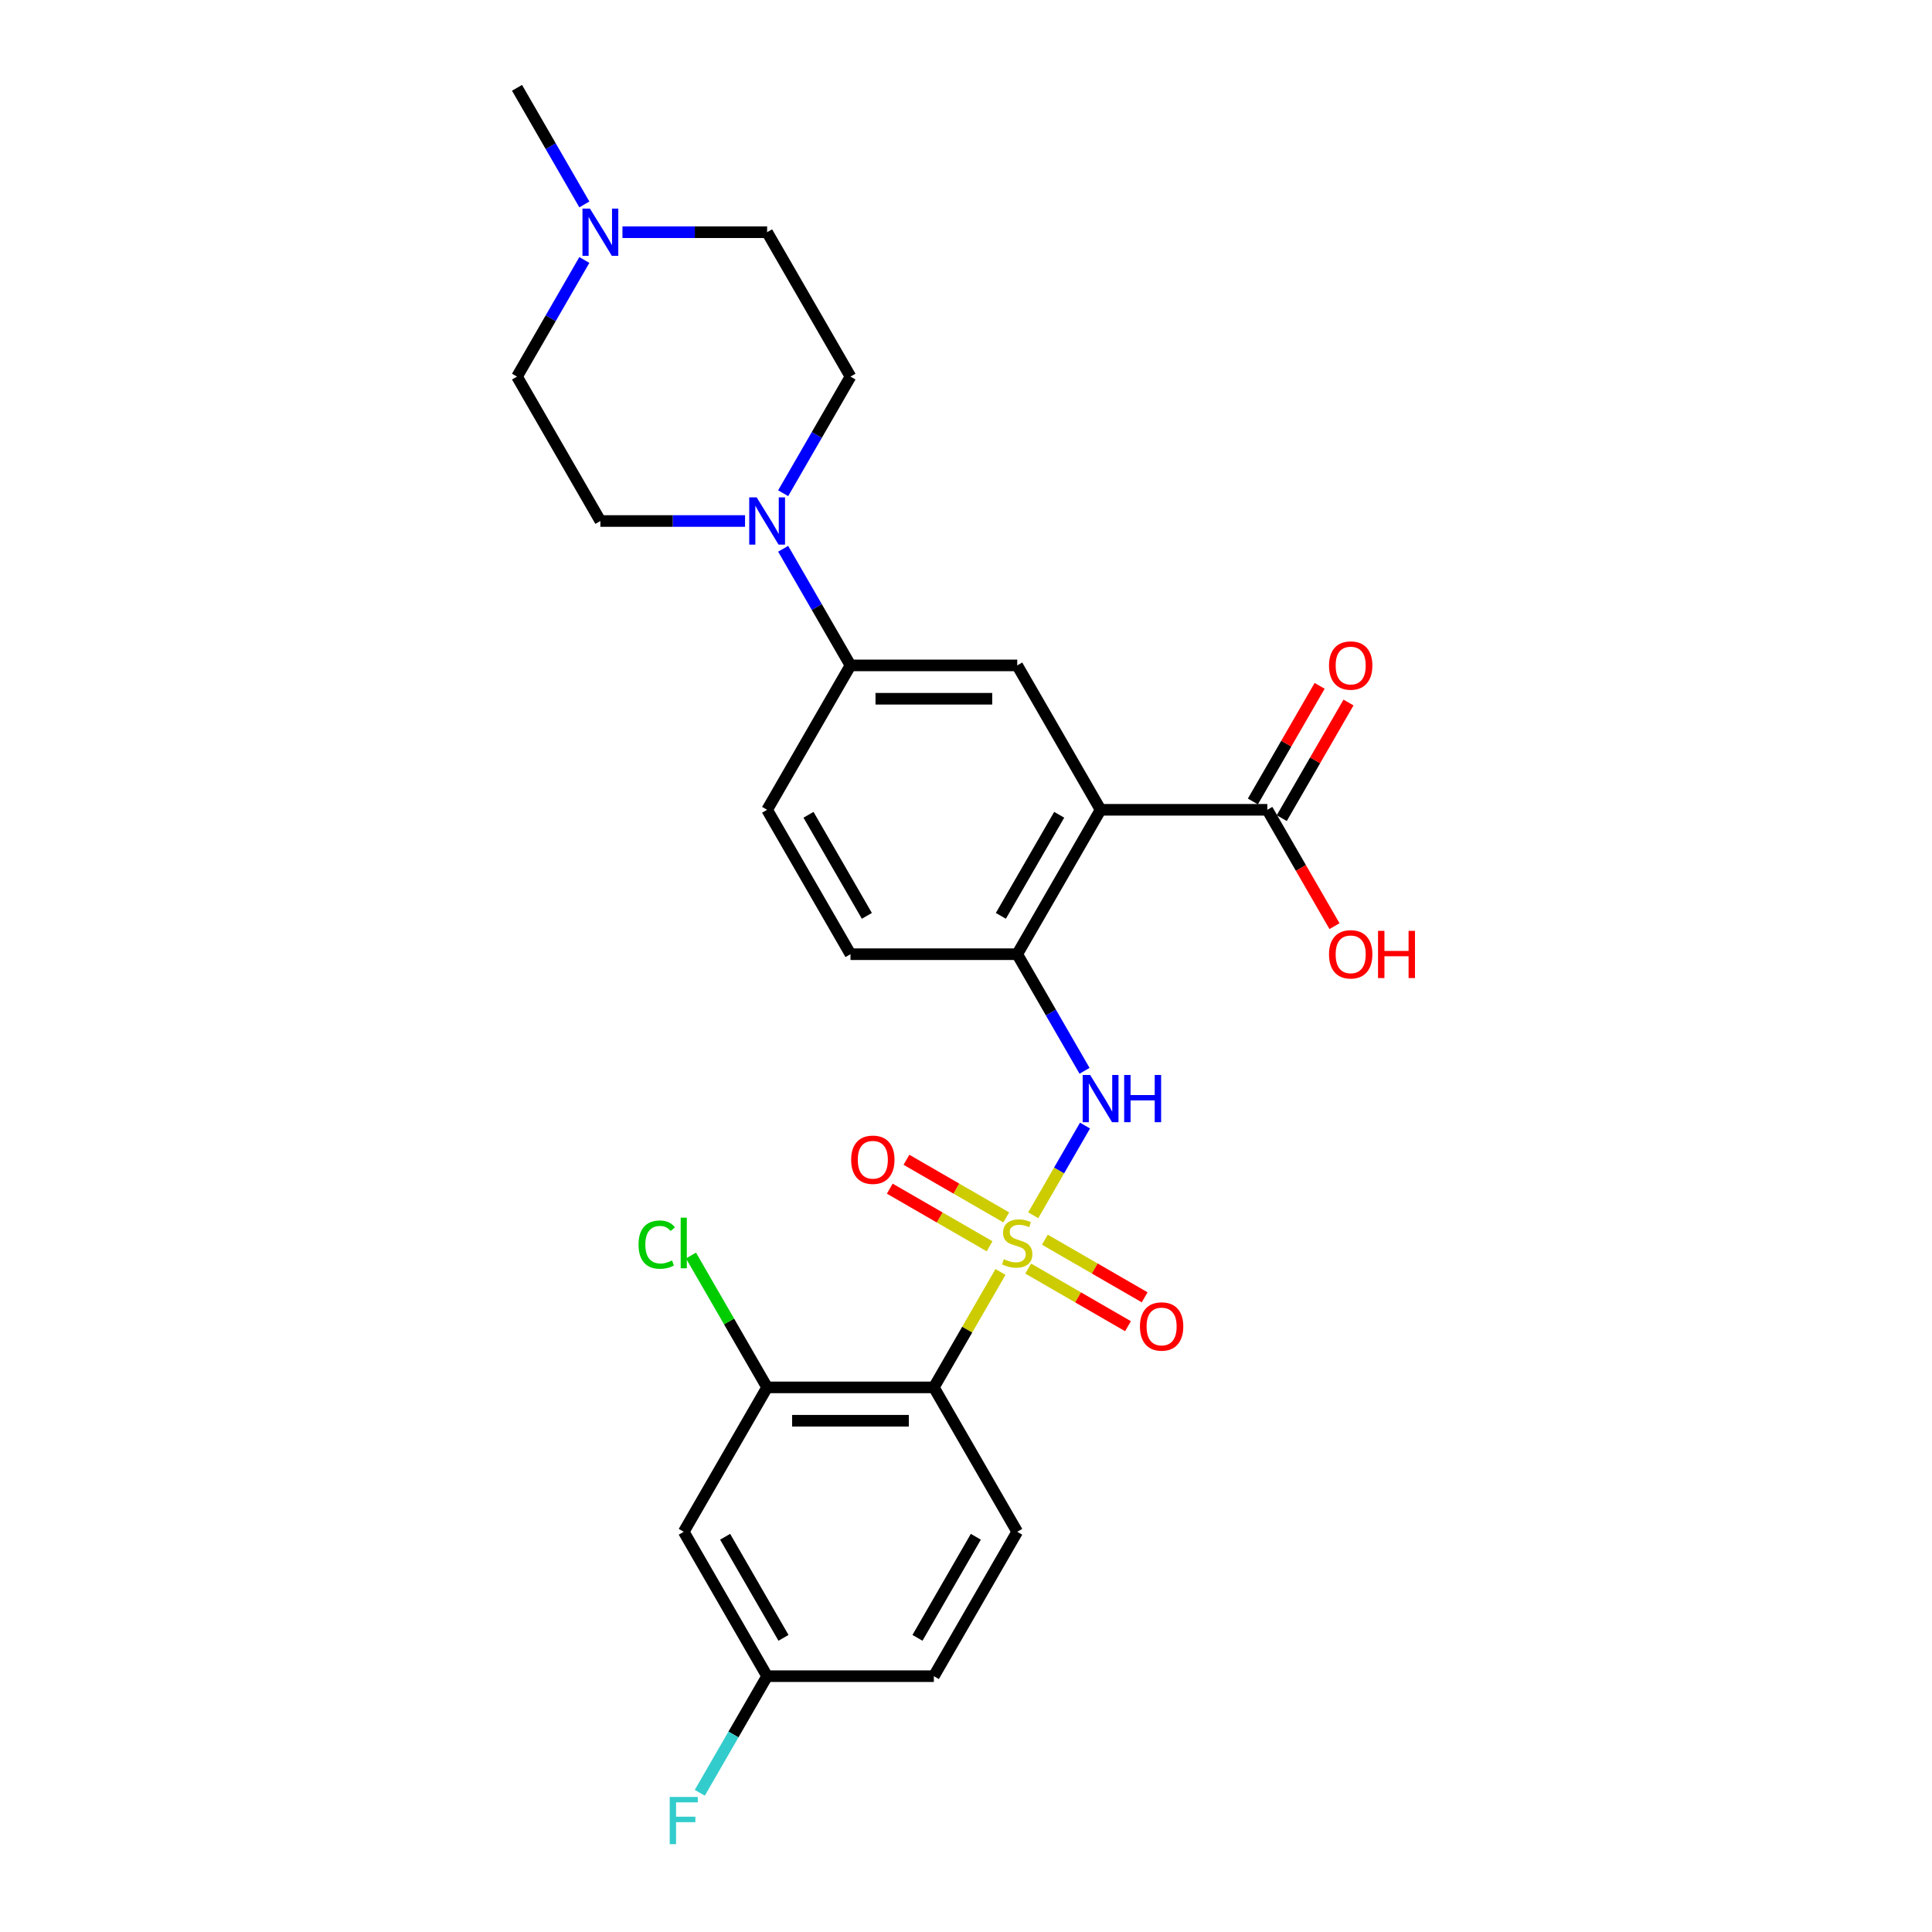 <?xml version='1.0' encoding='iso-8859-1'?>
<svg version='1.1' baseProfile='full'
              xmlns='http://www.w3.org/2000/svg'
                      xmlns:rdkit='http://www.rdkit.org/xml'
                      xmlns:xlink='http://www.w3.org/1999/xlink'
                  xml:space='preserve'
width='1000px' height='1000px' viewBox='0 0 1000 1000'>
<!-- END OF HEADER -->
<rect style='opacity:1.0;fill:#FFFFFF;stroke:none' width='1000' height='1000' x='0' y='0'> </rect>
<path class='bond-0' d='M 517.852,658.367 L 500.607,688.238' style='fill:none;fill-rule:evenodd;stroke:#CCCC00;stroke-width:6px;stroke-linecap:butt;stroke-linejoin:miter;stroke-opacity:1' />
<path class='bond-0' d='M 500.607,688.238 L 483.361,718.108' style='fill:none;fill-rule:evenodd;stroke:#000000;stroke-width:6px;stroke-linecap:butt;stroke-linejoin:miter;stroke-opacity:1' />
<path class='bond-2' d='M 534.793,629.025 L 548.197,605.809' style='fill:none;fill-rule:evenodd;stroke:#CCCC00;stroke-width:6px;stroke-linecap:butt;stroke-linejoin:miter;stroke-opacity:1' />
<path class='bond-2' d='M 548.197,605.809 L 561.601,582.593' style='fill:none;fill-rule:evenodd;stroke:#0000FF;stroke-width:6px;stroke-linecap:butt;stroke-linejoin:miter;stroke-opacity:1' />
<path class='bond-9' d='M 520.833,630.125 L 495.005,615.212' style='fill:none;fill-rule:evenodd;stroke:#CCCC00;stroke-width:6px;stroke-linecap:butt;stroke-linejoin:miter;stroke-opacity:1' />
<path class='bond-9' d='M 495.005,615.212 L 469.176,600.3' style='fill:none;fill-rule:evenodd;stroke:#FF0000;stroke-width:6px;stroke-linecap:butt;stroke-linejoin:miter;stroke-opacity:1' />
<path class='bond-9' d='M 512.203,645.072 L 486.374,630.16' style='fill:none;fill-rule:evenodd;stroke:#CCCC00;stroke-width:6px;stroke-linecap:butt;stroke-linejoin:miter;stroke-opacity:1' />
<path class='bond-9' d='M 486.374,630.16 L 460.546,615.248' style='fill:none;fill-rule:evenodd;stroke:#FF0000;stroke-width:6px;stroke-linecap:butt;stroke-linejoin:miter;stroke-opacity:1' />
<path class='bond-10' d='M 532.19,656.612 L 558.019,671.524' style='fill:none;fill-rule:evenodd;stroke:#CCCC00;stroke-width:6px;stroke-linecap:butt;stroke-linejoin:miter;stroke-opacity:1' />
<path class='bond-10' d='M 558.019,671.524 L 583.848,686.436' style='fill:none;fill-rule:evenodd;stroke:#FF0000;stroke-width:6px;stroke-linecap:butt;stroke-linejoin:miter;stroke-opacity:1' />
<path class='bond-10' d='M 540.821,641.664 L 566.649,656.576' style='fill:none;fill-rule:evenodd;stroke:#CCCC00;stroke-width:6px;stroke-linecap:butt;stroke-linejoin:miter;stroke-opacity:1' />
<path class='bond-10' d='M 566.649,656.576 L 592.478,671.489' style='fill:none;fill-rule:evenodd;stroke:#FF0000;stroke-width:6px;stroke-linecap:butt;stroke-linejoin:miter;stroke-opacity:1' />
<path class='bond-6' d='M 483.361,718.108 L 397.06,718.108' style='fill:none;fill-rule:evenodd;stroke:#000000;stroke-width:6px;stroke-linecap:butt;stroke-linejoin:miter;stroke-opacity:1' />
<path class='bond-6' d='M 470.416,735.368 L 410.005,735.368' style='fill:none;fill-rule:evenodd;stroke:#000000;stroke-width:6px;stroke-linecap:butt;stroke-linejoin:miter;stroke-opacity:1' />
<path class='bond-11' d='M 483.361,718.108 L 526.512,792.847' style='fill:none;fill-rule:evenodd;stroke:#000000;stroke-width:6px;stroke-linecap:butt;stroke-linejoin:miter;stroke-opacity:1' />
<path class='bond-1' d='M 569.663,419.151 L 526.512,493.89' style='fill:none;fill-rule:evenodd;stroke:#000000;stroke-width:6px;stroke-linecap:butt;stroke-linejoin:miter;stroke-opacity:1' />
<path class='bond-1' d='M 548.242,421.731 L 518.037,474.049' style='fill:none;fill-rule:evenodd;stroke:#000000;stroke-width:6px;stroke-linecap:butt;stroke-linejoin:miter;stroke-opacity:1' />
<path class='bond-5' d='M 569.663,419.151 L 526.512,344.411' style='fill:none;fill-rule:evenodd;stroke:#000000;stroke-width:6px;stroke-linecap:butt;stroke-linejoin:miter;stroke-opacity:1' />
<path class='bond-7' d='M 569.663,419.151 L 655.964,419.151' style='fill:none;fill-rule:evenodd;stroke:#000000;stroke-width:6px;stroke-linecap:butt;stroke-linejoin:miter;stroke-opacity:1' />
<path class='bond-3' d='M 561.361,554.251 L 543.937,524.071' style='fill:none;fill-rule:evenodd;stroke:#0000FF;stroke-width:6px;stroke-linecap:butt;stroke-linejoin:miter;stroke-opacity:1' />
<path class='bond-3' d='M 543.937,524.071 L 526.512,493.89' style='fill:none;fill-rule:evenodd;stroke:#000000;stroke-width:6px;stroke-linecap:butt;stroke-linejoin:miter;stroke-opacity:1' />
<path class='bond-16' d='M 526.512,493.89 L 440.21,493.89' style='fill:none;fill-rule:evenodd;stroke:#000000;stroke-width:6px;stroke-linecap:butt;stroke-linejoin:miter;stroke-opacity:1' />
<path class='bond-4' d='M 405.361,284.05 L 422.786,314.231' style='fill:none;fill-rule:evenodd;stroke:#0000FF;stroke-width:6px;stroke-linecap:butt;stroke-linejoin:miter;stroke-opacity:1' />
<path class='bond-4' d='M 422.786,314.231 L 440.21,344.411' style='fill:none;fill-rule:evenodd;stroke:#000000;stroke-width:6px;stroke-linecap:butt;stroke-linejoin:miter;stroke-opacity:1' />
<path class='bond-14' d='M 385.633,269.672 L 348.196,269.672' style='fill:none;fill-rule:evenodd;stroke:#0000FF;stroke-width:6px;stroke-linecap:butt;stroke-linejoin:miter;stroke-opacity:1' />
<path class='bond-14' d='M 348.196,269.672 L 310.758,269.672' style='fill:none;fill-rule:evenodd;stroke:#000000;stroke-width:6px;stroke-linecap:butt;stroke-linejoin:miter;stroke-opacity:1' />
<path class='bond-15' d='M 405.361,255.294 L 422.786,225.114' style='fill:none;fill-rule:evenodd;stroke:#0000FF;stroke-width:6px;stroke-linecap:butt;stroke-linejoin:miter;stroke-opacity:1' />
<path class='bond-15' d='M 422.786,225.114 L 440.21,194.933' style='fill:none;fill-rule:evenodd;stroke:#000000;stroke-width:6px;stroke-linecap:butt;stroke-linejoin:miter;stroke-opacity:1' />
<path class='bond-28' d='M 526.512,344.411 L 440.21,344.411' style='fill:none;fill-rule:evenodd;stroke:#000000;stroke-width:6px;stroke-linecap:butt;stroke-linejoin:miter;stroke-opacity:1' />
<path class='bond-28' d='M 513.567,361.672 L 453.156,361.672' style='fill:none;fill-rule:evenodd;stroke:#000000;stroke-width:6px;stroke-linecap:butt;stroke-linejoin:miter;stroke-opacity:1' />
<path class='bond-13' d='M 397.06,718.108 L 353.909,792.847' style='fill:none;fill-rule:evenodd;stroke:#000000;stroke-width:6px;stroke-linecap:butt;stroke-linejoin:miter;stroke-opacity:1' />
<path class='bond-22' d='M 397.06,718.108 L 377.357,683.982' style='fill:none;fill-rule:evenodd;stroke:#000000;stroke-width:6px;stroke-linecap:butt;stroke-linejoin:miter;stroke-opacity:1' />
<path class='bond-22' d='M 377.357,683.982 L 357.654,649.856' style='fill:none;fill-rule:evenodd;stroke:#00CC00;stroke-width:6px;stroke-linecap:butt;stroke-linejoin:miter;stroke-opacity:1' />
<path class='bond-17' d='M 663.438,423.466 L 680.713,393.544' style='fill:none;fill-rule:evenodd;stroke:#000000;stroke-width:6px;stroke-linecap:butt;stroke-linejoin:miter;stroke-opacity:1' />
<path class='bond-17' d='M 680.713,393.544 L 697.989,363.622' style='fill:none;fill-rule:evenodd;stroke:#FF0000;stroke-width:6px;stroke-linecap:butt;stroke-linejoin:miter;stroke-opacity:1' />
<path class='bond-17' d='M 648.49,414.836 L 665.765,384.914' style='fill:none;fill-rule:evenodd;stroke:#000000;stroke-width:6px;stroke-linecap:butt;stroke-linejoin:miter;stroke-opacity:1' />
<path class='bond-17' d='M 665.765,384.914 L 683.041,354.992' style='fill:none;fill-rule:evenodd;stroke:#FF0000;stroke-width:6px;stroke-linecap:butt;stroke-linejoin:miter;stroke-opacity:1' />
<path class='bond-23' d='M 655.964,419.151 L 673.349,449.262' style='fill:none;fill-rule:evenodd;stroke:#000000;stroke-width:6px;stroke-linecap:butt;stroke-linejoin:miter;stroke-opacity:1' />
<path class='bond-23' d='M 673.349,449.262 L 690.734,479.374' style='fill:none;fill-rule:evenodd;stroke:#FF0000;stroke-width:6px;stroke-linecap:butt;stroke-linejoin:miter;stroke-opacity:1' />
<path class='bond-8' d='M 440.21,344.411 L 397.06,419.151' style='fill:none;fill-rule:evenodd;stroke:#000000;stroke-width:6px;stroke-linecap:butt;stroke-linejoin:miter;stroke-opacity:1' />
<path class='bond-24' d='M 526.512,792.847 L 483.361,867.586' style='fill:none;fill-rule:evenodd;stroke:#000000;stroke-width:6px;stroke-linecap:butt;stroke-linejoin:miter;stroke-opacity:1' />
<path class='bond-24' d='M 505.091,795.427 L 474.886,847.745' style='fill:none;fill-rule:evenodd;stroke:#000000;stroke-width:6px;stroke-linecap:butt;stroke-linejoin:miter;stroke-opacity:1' />
<path class='bond-12' d='M 322.185,120.194 L 359.622,120.194' style='fill:none;fill-rule:evenodd;stroke:#0000FF;stroke-width:6px;stroke-linecap:butt;stroke-linejoin:miter;stroke-opacity:1' />
<path class='bond-12' d='M 359.622,120.194 L 397.06,120.194' style='fill:none;fill-rule:evenodd;stroke:#000000;stroke-width:6px;stroke-linecap:butt;stroke-linejoin:miter;stroke-opacity:1' />
<path class='bond-26' d='M 302.457,105.816 L 285.032,75.635' style='fill:none;fill-rule:evenodd;stroke:#0000FF;stroke-width:6px;stroke-linecap:butt;stroke-linejoin:miter;stroke-opacity:1' />
<path class='bond-26' d='M 285.032,75.635 L 267.608,45.455' style='fill:none;fill-rule:evenodd;stroke:#000000;stroke-width:6px;stroke-linecap:butt;stroke-linejoin:miter;stroke-opacity:1' />
<path class='bond-29' d='M 302.457,134.572 L 285.032,164.752' style='fill:none;fill-rule:evenodd;stroke:#0000FF;stroke-width:6px;stroke-linecap:butt;stroke-linejoin:miter;stroke-opacity:1' />
<path class='bond-29' d='M 285.032,164.752 L 267.608,194.933' style='fill:none;fill-rule:evenodd;stroke:#000000;stroke-width:6px;stroke-linecap:butt;stroke-linejoin:miter;stroke-opacity:1' />
<path class='bond-27' d='M 353.909,792.847 L 397.06,867.586' style='fill:none;fill-rule:evenodd;stroke:#000000;stroke-width:6px;stroke-linecap:butt;stroke-linejoin:miter;stroke-opacity:1' />
<path class='bond-27' d='M 375.329,795.427 L 405.535,847.745' style='fill:none;fill-rule:evenodd;stroke:#000000;stroke-width:6px;stroke-linecap:butt;stroke-linejoin:miter;stroke-opacity:1' />
<path class='bond-20' d='M 310.758,269.672 L 267.608,194.933' style='fill:none;fill-rule:evenodd;stroke:#000000;stroke-width:6px;stroke-linecap:butt;stroke-linejoin:miter;stroke-opacity:1' />
<path class='bond-21' d='M 440.21,194.933 L 397.06,120.194' style='fill:none;fill-rule:evenodd;stroke:#000000;stroke-width:6px;stroke-linecap:butt;stroke-linejoin:miter;stroke-opacity:1' />
<path class='bond-18' d='M 440.21,493.89 L 397.06,419.151' style='fill:none;fill-rule:evenodd;stroke:#000000;stroke-width:6px;stroke-linecap:butt;stroke-linejoin:miter;stroke-opacity:1' />
<path class='bond-18' d='M 448.686,474.049 L 418.48,421.731' style='fill:none;fill-rule:evenodd;stroke:#000000;stroke-width:6px;stroke-linecap:butt;stroke-linejoin:miter;stroke-opacity:1' />
<path class='bond-19' d='M 397.06,867.586 L 483.361,867.586' style='fill:none;fill-rule:evenodd;stroke:#000000;stroke-width:6px;stroke-linecap:butt;stroke-linejoin:miter;stroke-opacity:1' />
<path class='bond-25' d='M 397.06,867.586 L 379.635,897.767' style='fill:none;fill-rule:evenodd;stroke:#000000;stroke-width:6px;stroke-linecap:butt;stroke-linejoin:miter;stroke-opacity:1' />
<path class='bond-25' d='M 379.635,897.767 L 362.21,927.947' style='fill:none;fill-rule:evenodd;stroke:#33CCCC;stroke-width:6px;stroke-linecap:butt;stroke-linejoin:miter;stroke-opacity:1' />
<path  class='atom-0' d='M 519.608 651.757
Q 519.884 651.86, 521.023 652.344
Q 522.162 652.827, 523.405 653.138
Q 524.682 653.414, 525.925 653.414
Q 528.238 653.414, 529.584 652.309
Q 530.93 651.17, 530.93 649.202
Q 530.93 647.856, 530.24 647.027
Q 529.584 646.199, 528.549 645.75
Q 527.513 645.301, 525.787 644.784
Q 523.612 644.128, 522.3 643.506
Q 521.023 642.885, 520.091 641.573
Q 519.193 640.261, 519.193 638.052
Q 519.193 634.98, 521.265 633.081
Q 523.37 631.183, 527.513 631.183
Q 530.344 631.183, 533.554 632.529
L 532.76 635.187
Q 529.826 633.979, 527.616 633.979
Q 525.235 633.979, 523.923 634.98
Q 522.611 635.946, 522.645 637.638
Q 522.645 638.95, 523.301 639.744
Q 523.992 640.538, 524.958 640.986
Q 525.959 641.435, 527.616 641.953
Q 529.826 642.643, 531.138 643.334
Q 532.449 644.024, 533.381 645.44
Q 534.348 646.82, 534.348 649.202
Q 534.348 652.585, 532.07 654.415
Q 529.826 656.21, 526.063 656.21
Q 523.888 656.21, 522.231 655.727
Q 520.609 655.278, 518.676 654.484
L 519.608 651.757
' fill='#CCCC00'/>
<path  class='atom-3' d='M 564.26 556.409
L 572.269 569.354
Q 573.063 570.631, 574.34 572.944
Q 575.617 575.257, 575.686 575.395
L 575.686 556.409
L 578.931 556.409
L 578.931 580.849
L 575.583 580.849
L 566.987 566.696
Q 565.986 565.039, 564.916 563.14
Q 563.88 561.242, 563.57 560.655
L 563.57 580.849
L 560.394 580.849
L 560.394 556.409
L 564.26 556.409
' fill='#0000FF'/>
<path  class='atom-3' d='M 581.866 556.409
L 585.179 556.409
L 585.179 566.799
L 597.676 566.799
L 597.676 556.409
L 600.99 556.409
L 600.99 580.849
L 597.676 580.849
L 597.676 569.561
L 585.179 569.561
L 585.179 580.849
L 581.866 580.849
L 581.866 556.409
' fill='#0000FF'/>
<path  class='atom-5' d='M 391.657 257.452
L 399.666 270.397
Q 400.46 271.674, 401.737 273.987
Q 403.014 276.3, 403.084 276.438
L 403.084 257.452
L 406.328 257.452
L 406.328 281.892
L 402.98 281.892
L 394.384 267.739
Q 393.383 266.082, 392.313 264.183
Q 391.277 262.285, 390.967 261.698
L 390.967 281.892
L 387.791 281.892
L 387.791 257.452
L 391.657 257.452
' fill='#0000FF'/>
<path  class='atom-10' d='M 440.553 600.287
Q 440.553 594.418, 443.453 591.139
Q 446.353 587.859, 451.773 587.859
Q 457.192 587.859, 460.092 591.139
Q 462.992 594.418, 462.992 600.287
Q 462.992 606.224, 460.058 609.607
Q 457.123 612.956, 451.773 612.956
Q 446.387 612.956, 443.453 609.607
Q 440.553 606.259, 440.553 600.287
M 451.773 610.194
Q 455.501 610.194, 457.503 607.709
Q 459.54 605.189, 459.54 600.287
Q 459.54 595.488, 457.503 593.072
Q 455.501 590.621, 451.773 590.621
Q 448.044 590.621, 446.008 593.037
Q 444.005 595.454, 444.005 600.287
Q 444.005 605.223, 446.008 607.709
Q 448.044 610.194, 451.773 610.194
' fill='#FF0000'/>
<path  class='atom-11' d='M 590.032 686.588
Q 590.032 680.72, 592.932 677.44
Q 595.831 674.161, 601.251 674.161
Q 606.671 674.161, 609.57 677.44
Q 612.47 680.72, 612.47 686.588
Q 612.47 692.526, 609.536 695.909
Q 606.602 699.257, 601.251 699.257
Q 595.866 699.257, 592.932 695.909
Q 590.032 692.56, 590.032 686.588
M 601.251 696.495
Q 604.979 696.495, 606.981 694.01
Q 609.018 691.49, 609.018 686.588
Q 609.018 681.79, 606.981 679.373
Q 604.979 676.922, 601.251 676.922
Q 597.523 676.922, 595.486 679.339
Q 593.484 681.755, 593.484 686.588
Q 593.484 691.524, 595.486 694.01
Q 597.523 696.495, 601.251 696.495
' fill='#FF0000'/>
<path  class='atom-13' d='M 305.356 107.973
L 313.365 120.919
Q 314.159 122.196, 315.436 124.509
Q 316.713 126.822, 316.782 126.96
L 316.782 107.973
L 320.027 107.973
L 320.027 132.414
L 316.679 132.414
L 308.083 118.261
Q 307.082 116.604, 306.012 114.705
Q 304.976 112.806, 304.665 112.22
L 304.665 132.414
L 301.489 132.414
L 301.489 107.973
L 305.356 107.973
' fill='#0000FF'/>
<path  class='atom-18' d='M 687.895 344.48
Q 687.895 338.612, 690.795 335.333
Q 693.695 332.053, 699.115 332.053
Q 704.534 332.053, 707.434 335.333
Q 710.334 338.612, 710.334 344.48
Q 710.334 350.418, 707.4 353.801
Q 704.465 357.15, 699.115 357.15
Q 693.729 357.15, 690.795 353.801
Q 687.895 350.453, 687.895 344.48
M 699.115 354.388
Q 702.843 354.388, 704.845 351.902
Q 706.882 349.382, 706.882 344.48
Q 706.882 339.682, 704.845 337.266
Q 702.843 334.815, 699.115 334.815
Q 695.386 334.815, 693.35 337.231
Q 691.348 339.648, 691.348 344.48
Q 691.348 349.417, 693.35 351.902
Q 695.386 354.388, 699.115 354.388
' fill='#FF0000'/>
<path  class='atom-23' d='M 330.504 644.214
Q 330.504 638.138, 333.335 634.963
Q 336.2 631.752, 341.62 631.752
Q 346.66 631.752, 349.352 635.308
L 347.074 637.172
Q 345.106 634.583, 341.62 634.583
Q 337.926 634.583, 335.958 637.068
Q 334.025 639.519, 334.025 644.214
Q 334.025 649.047, 336.027 651.532
Q 338.064 654.018, 341.999 654.018
Q 344.692 654.018, 347.833 652.395
L 348.8 654.984
Q 347.523 655.813, 345.59 656.296
Q 343.656 656.78, 341.516 656.78
Q 336.2 656.78, 333.335 653.535
Q 330.504 650.29, 330.504 644.214
' fill='#00CC00'/>
<path  class='atom-23' d='M 352.321 630.268
L 355.497 630.268
L 355.497 656.469
L 352.321 656.469
L 352.321 630.268
' fill='#00CC00'/>
<path  class='atom-24' d='M 687.895 493.959
Q 687.895 488.09, 690.795 484.811
Q 693.695 481.531, 699.115 481.531
Q 704.534 481.531, 707.434 484.811
Q 710.334 488.09, 710.334 493.959
Q 710.334 499.896, 707.4 503.279
Q 704.465 506.628, 699.115 506.628
Q 693.729 506.628, 690.795 503.279
Q 687.895 499.931, 687.895 493.959
M 699.115 503.866
Q 702.843 503.866, 704.845 501.381
Q 706.882 498.861, 706.882 493.959
Q 706.882 489.161, 704.845 486.744
Q 702.843 484.293, 699.115 484.293
Q 695.386 484.293, 693.35 486.71
Q 691.348 489.126, 691.348 493.959
Q 691.348 498.895, 693.35 501.381
Q 695.386 503.866, 699.115 503.866
' fill='#FF0000'/>
<path  class='atom-24' d='M 713.268 481.808
L 716.582 481.808
L 716.582 492.198
L 729.078 492.198
L 729.078 481.808
L 732.392 481.808
L 732.392 506.248
L 729.078 506.248
L 729.078 494.96
L 716.582 494.96
L 716.582 506.248
L 713.268 506.248
L 713.268 481.808
' fill='#FF0000'/>
<path  class='atom-26' d='M 346.642 930.105
L 361.176 930.105
L 361.176 932.901
L 349.922 932.901
L 349.922 940.323
L 359.933 940.323
L 359.933 943.154
L 349.922 943.154
L 349.922 954.545
L 346.642 954.545
L 346.642 930.105
' fill='#33CCCC'/>
</svg>
